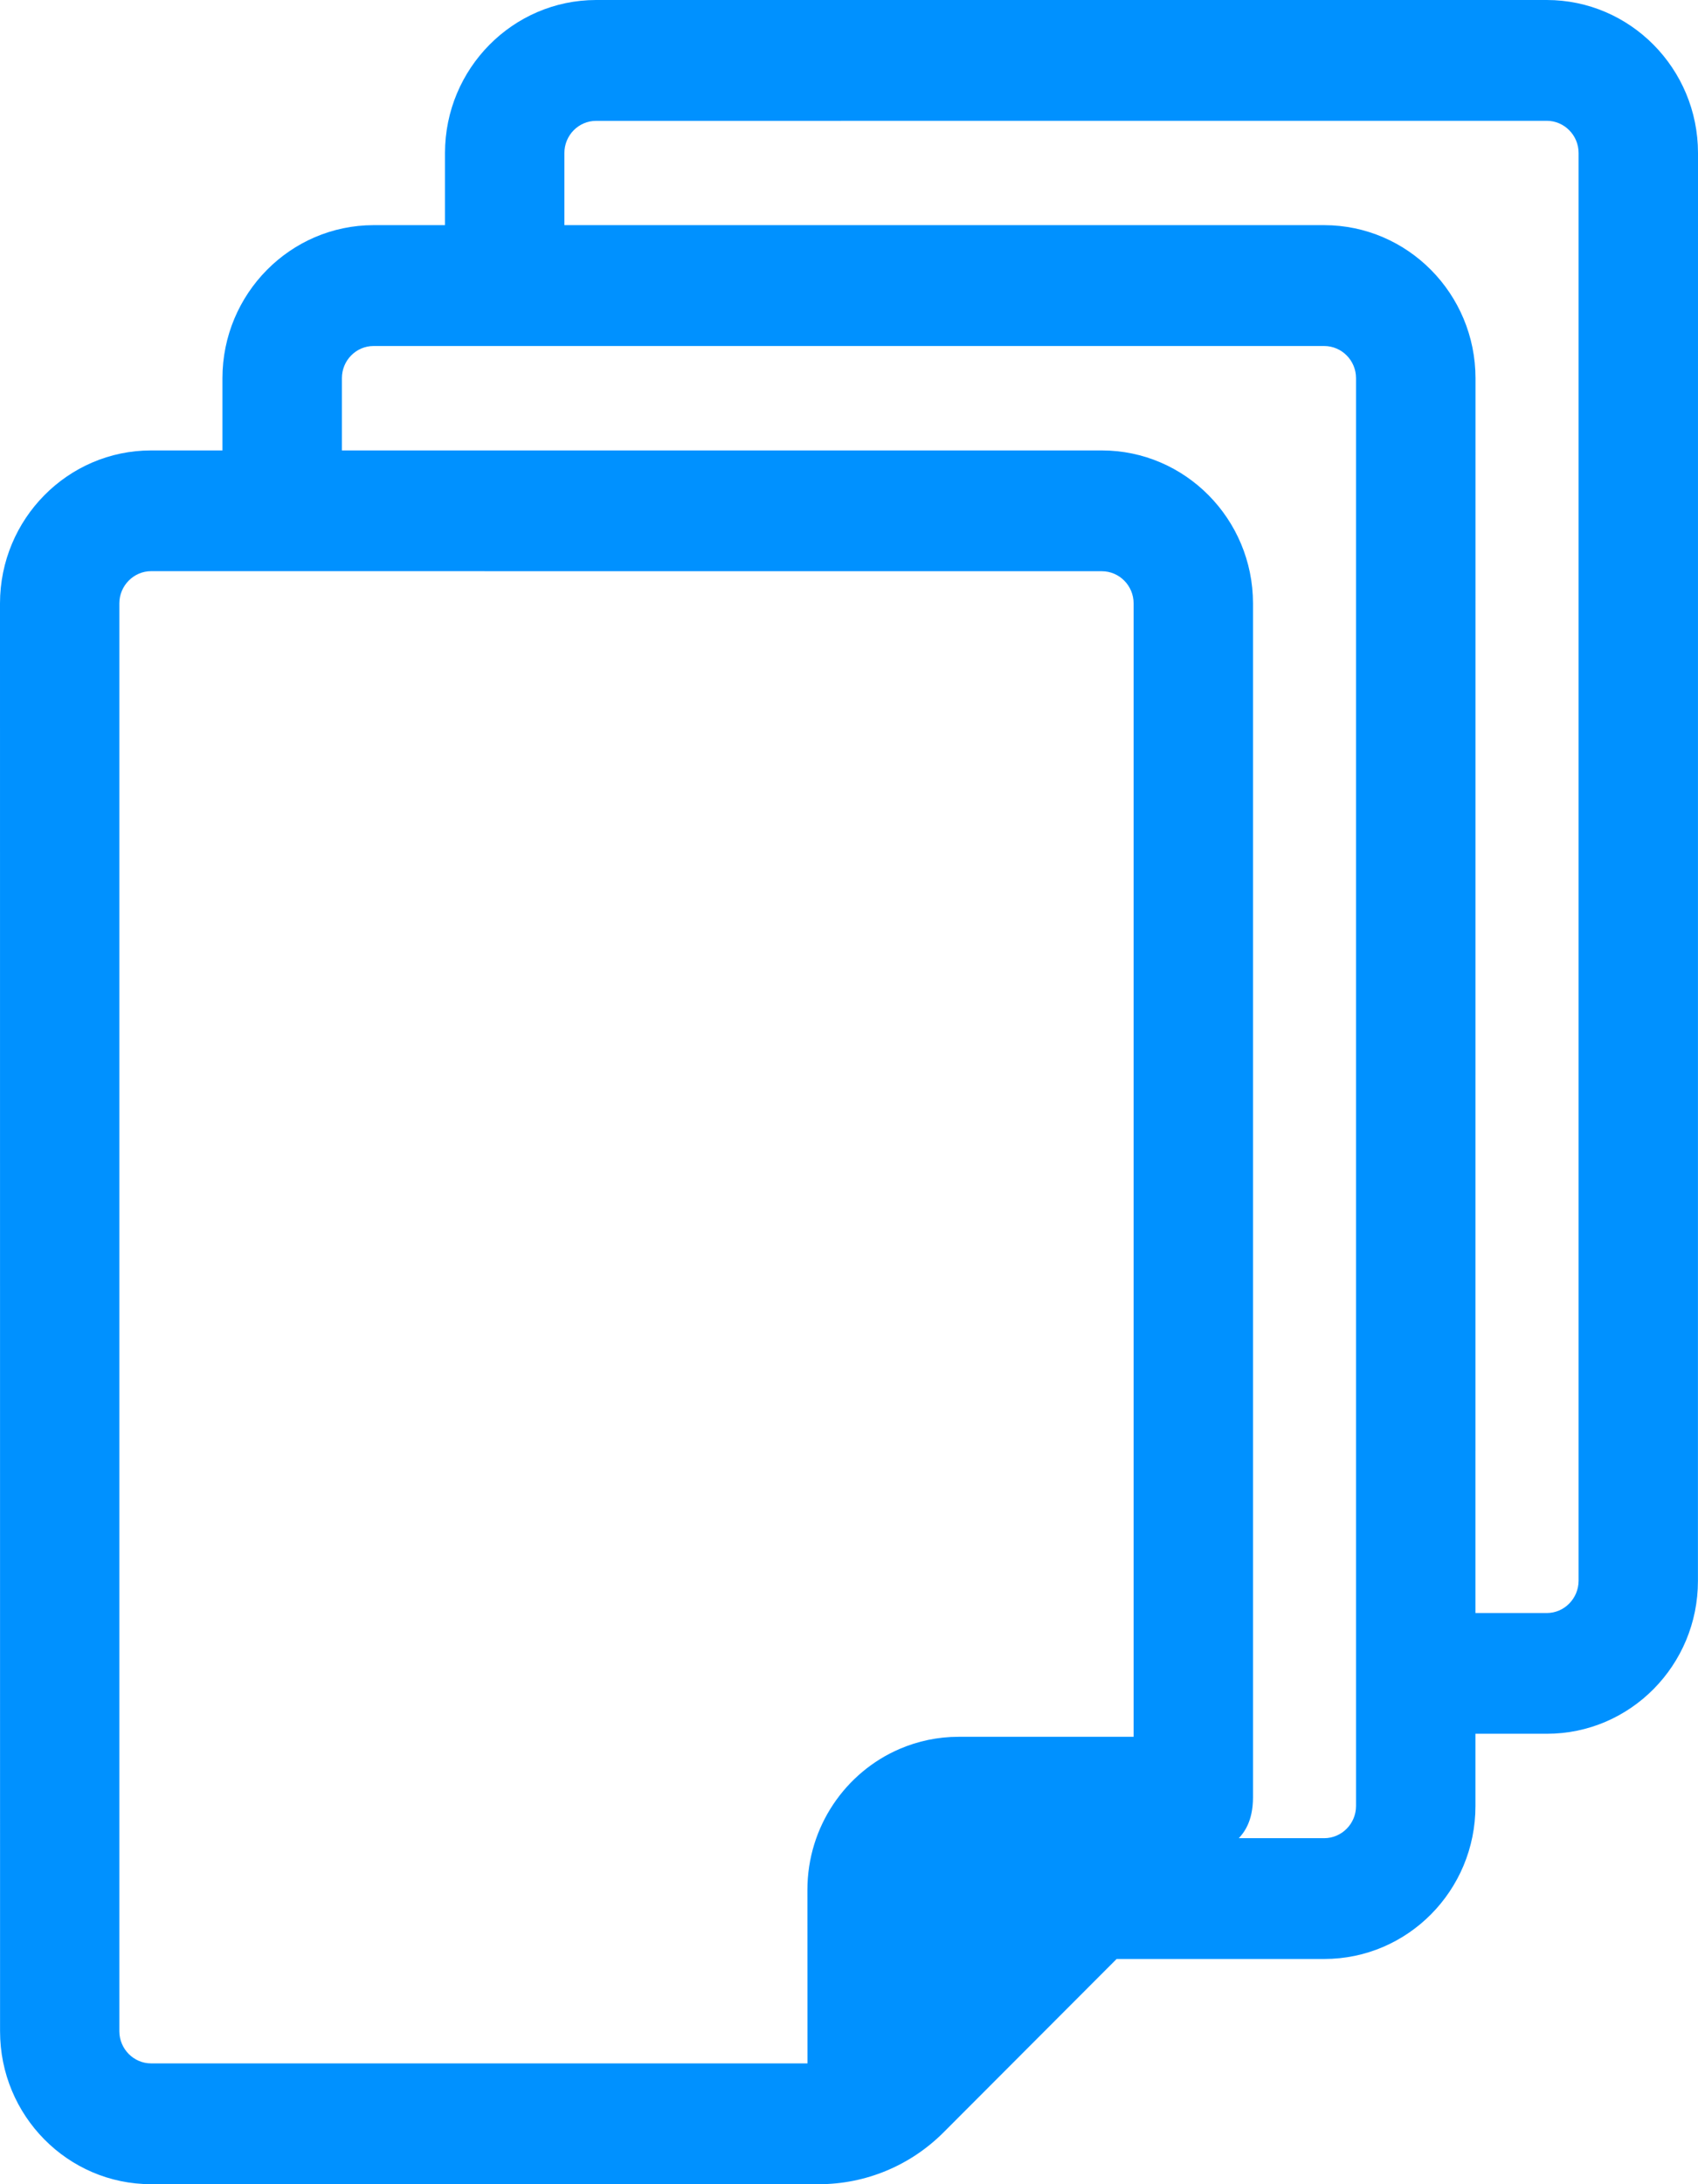 <svg xmlns="http://www.w3.org/2000/svg" xmlns:xlink="http://www.w3.org/1999/xlink" width="28px" height="36px" viewBox="0 0 28 36"><title>page</title><desc>Created with Sketch.</desc><g id="Page-1" stroke="none" stroke-width="1" fill="none" fill-rule="evenodd"><g id="icons" transform="translate(-932, -310)" fill="#0091FF" fill-rule="nonzero"><g id="page" transform="translate(932, 310)"><path d="M25.507,0 L9.83,0 C8.457,0.001 7.339,1.131 7.338,2.521 L7.338,3.711 L6.16,3.711 C4.787,3.712 3.669,4.843 3.668,6.233 L3.668,7.424 L2.492,7.424 C1.118,7.424 0.001,8.554 0,9.945 L0.001,33.479 C0,34.87 1.118,36.001 2.492,36 L13.506,36 C14.275,36 15.013,35.693 15.559,35.146 L18.413,32.288 L21.836,32.288 C23.213,32.289 24.331,31.158 24.33,29.768 L24.33,28.576 L25.507,28.576 C26.882,28.577 28,27.446 27.999,26.056 L28,2.521 C27.999,1.131 26.882,0.001 25.507,0 Z M18.693,28.626 L15.808,28.626 C15.463,28.626 15.136,28.697 14.837,28.825 C13.943,29.208 13.315,30.105 13.314,31.148 L13.314,31.149 L13.314,31.151 L13.315,34.009 L2.492,34.009 C2.205,34.009 1.969,33.772 1.968,33.479 L1.968,9.945 C1.968,9.653 2.205,9.414 2.492,9.414 L18.169,9.415 C18.458,9.415 18.693,9.653 18.693,9.944 L18.693,28.626 L18.693,28.626 Z M22.361,29.768 C22.36,30.059 22.125,30.297 21.836,30.297 L20.428,30.297 C20.511,30.208 20.662,30.021 20.662,29.624 C20.662,24.704 20.662,9.945 20.662,9.945 C20.661,8.555 19.543,7.424 18.168,7.424 L5.638,7.424 L5.638,6.232 C5.638,5.941 5.872,5.703 6.159,5.703 L21.836,5.703 C22.125,5.703 22.361,5.941 22.361,6.233 L22.361,29.768 Z M26.031,26.056 C26.029,26.348 25.794,26.586 25.507,26.586 L24.33,26.586 L24.331,6.233 C24.33,4.843 23.213,3.712 21.836,3.711 L9.307,3.711 L9.307,2.521 C9.307,2.229 9.542,1.992 9.829,1.992 L25.507,1.991 C25.794,1.991 26.031,2.229 26.031,2.521 L26.031,26.056 L26.031,26.056 Z" id="Shape"></path></g></g></g></svg>